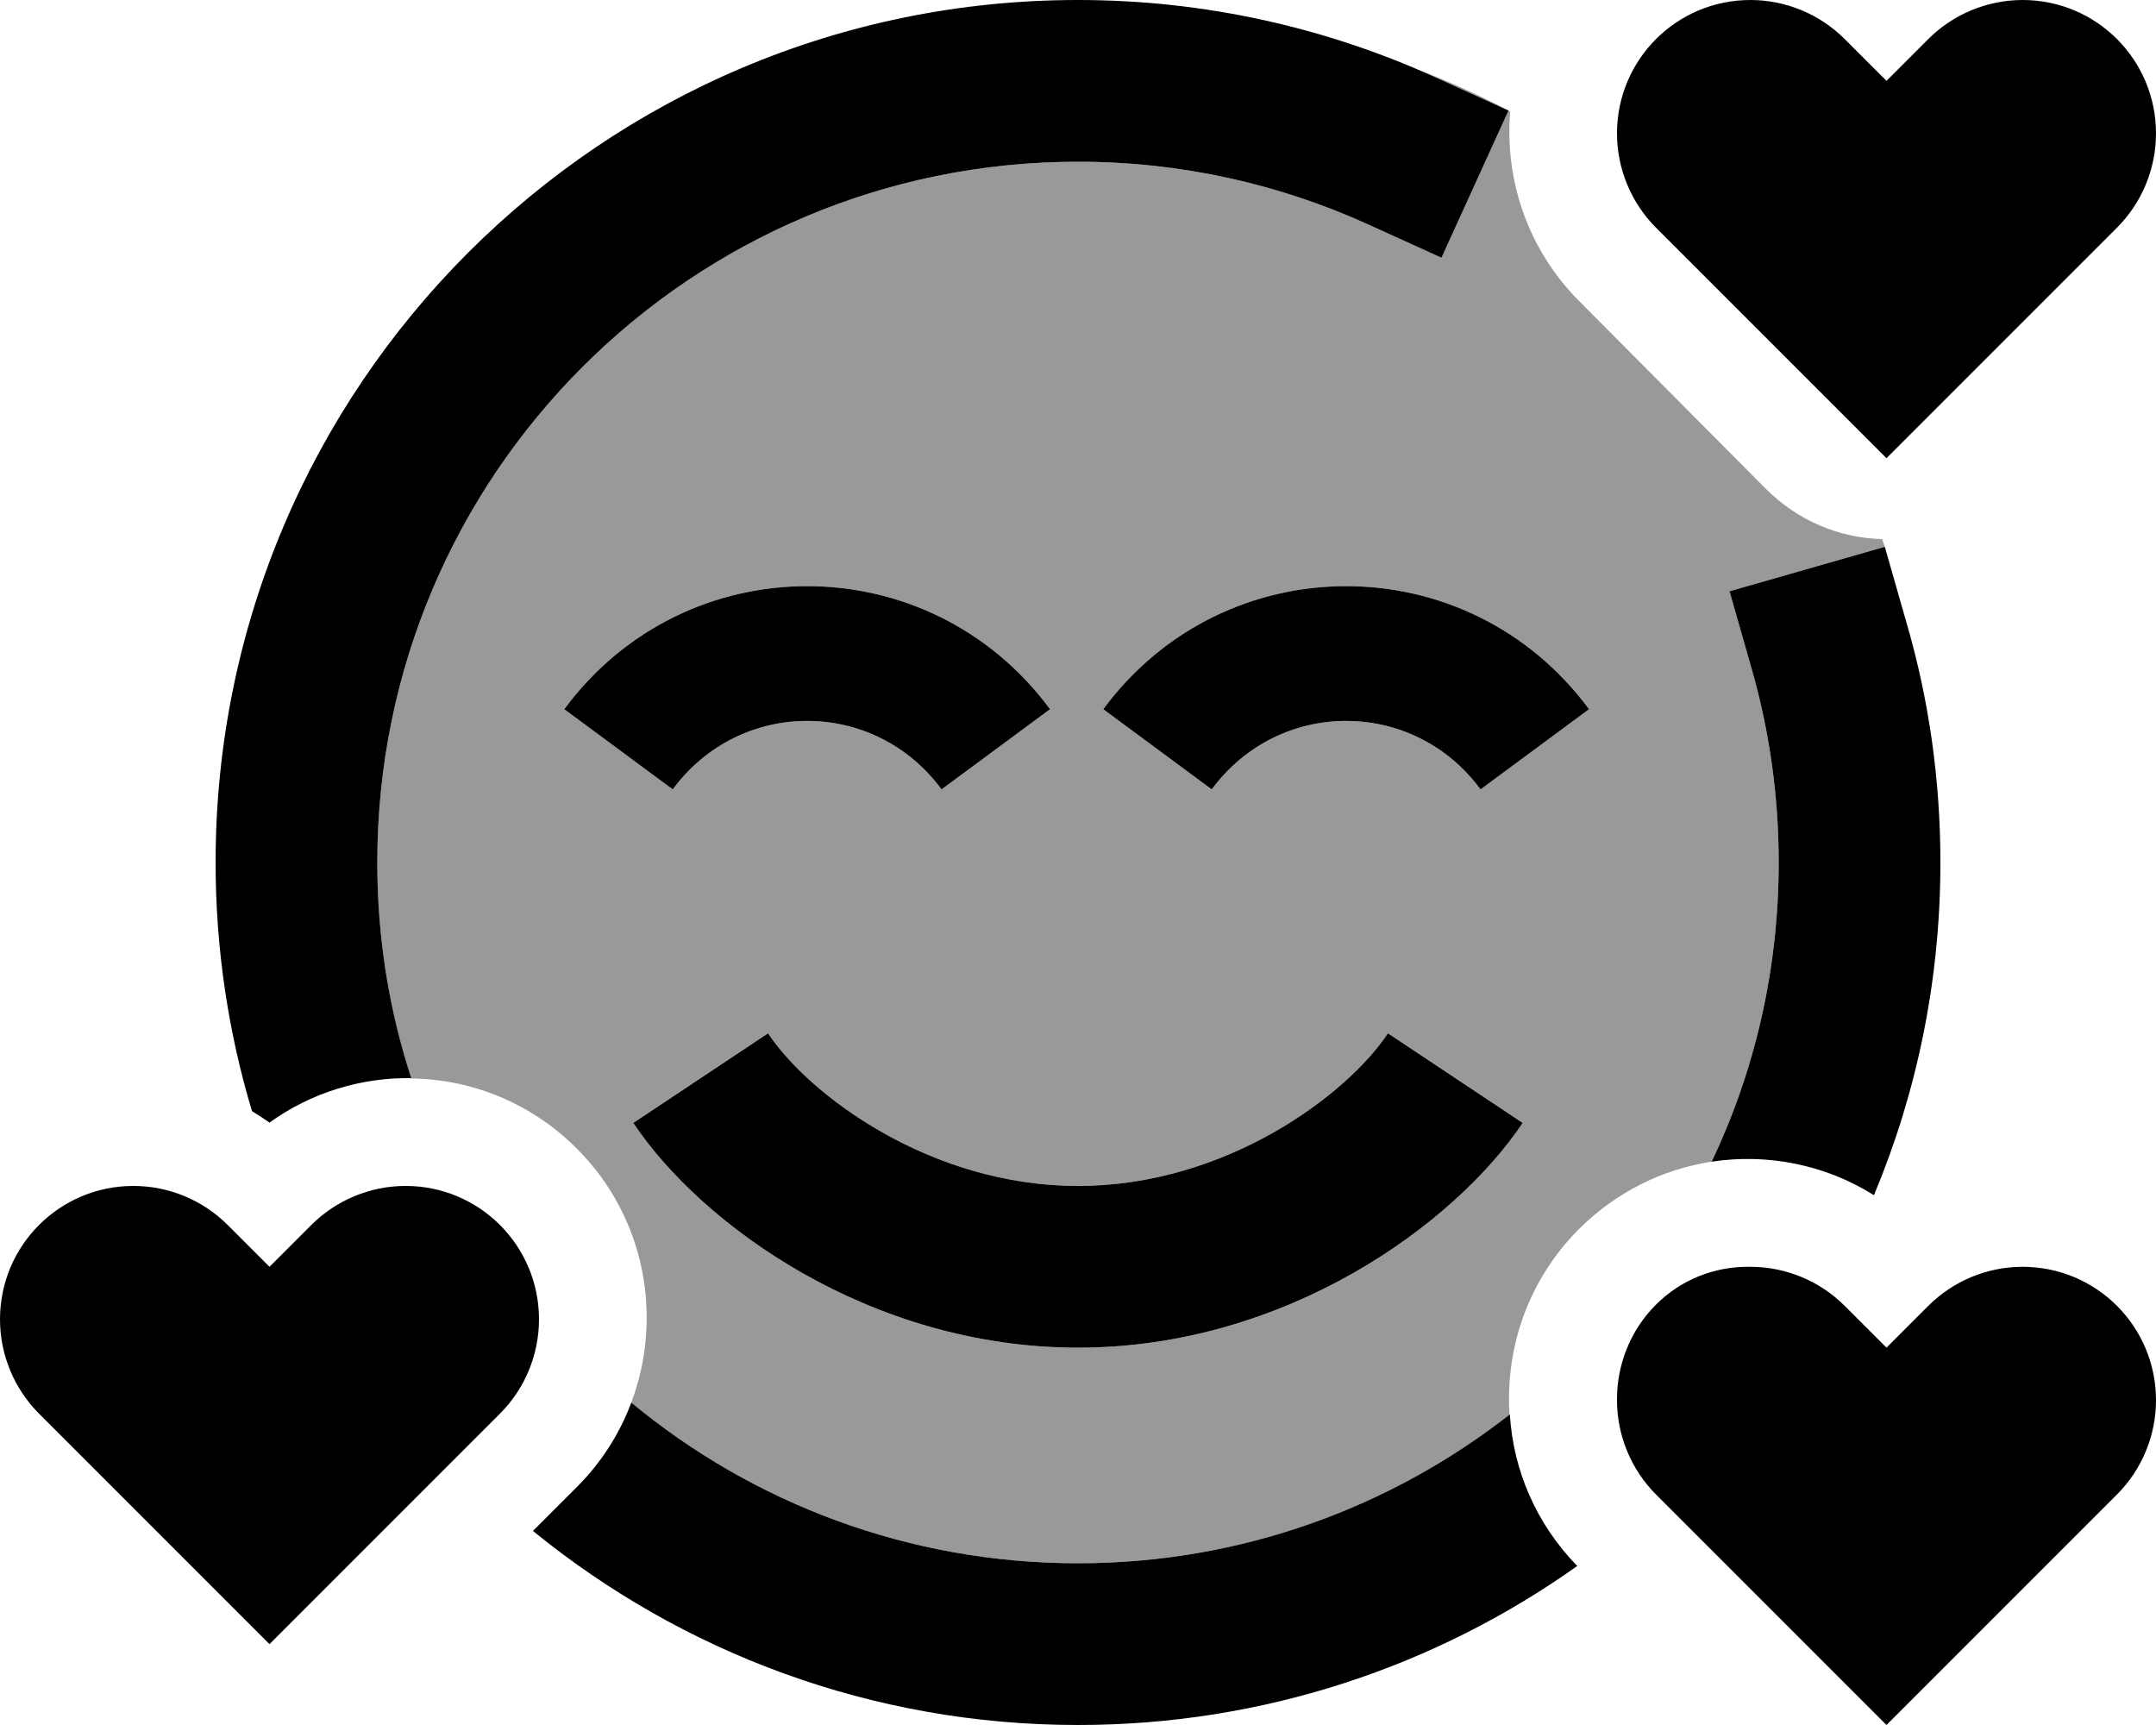 <svg xmlns="http://www.w3.org/2000/svg" viewBox="0 0 640 512"><!--! Font Awesome Pro 6.7.2 by @fontawesome - https://fontawesome.com License - https://fontawesome.com/license (Commercial License) Copyright 2024 Fonticons, Inc. --><defs><style>.fa-secondary{opacity:.4}</style></defs><path class="fa-secondary" d="M112 256c0-114.9 93.1-208 208-208c30.7 0 59.9 6.7 86.1 18.6l21.8 9.9 19.9-43.7-21.8-9.9c-1.1-.5-2.3-1-3.4-1.6c8.9 3.5 17.4 7.4 25.7 11.8c-1.7 20.1 5.1 40.8 20.4 56.2l55.5 55.8c9.6 9.6 22 14.6 34.5 14.9c.3 .8 .5 1.5 .8 2.3l-46.1 13.2 6.6 23.1c5.2 18.2 8 37.4 8 57.4c0 31.8-7.1 61.9-19.9 88.8c-14.4 2.2-28.3 8.9-39.5 20.1c-15 15.1-21.8 35.2-20.5 55C412.8 447.5 368.3 464 320 464c-50.4 0-96.6-17.9-132.6-47.7c9.5-25.3 4.2-55-16.1-75.3c-13.6-13.7-31.4-20.7-49.3-20.9C115.5 299.9 112 278.4 112 256zm55.5-45.5l32.2 23.8c20-27.1 59.8-27.1 79.8 0l32.2-23.8c-36-48.7-108.2-48.7-144.2 0zM188 333.3c19.9 29.9 70 66.7 132 66.7s112-36.8 132-66.7L412 306.7C400 324.8 364.1 352 320 352s-80-27.2-92-45.3L188 333.3zM327.5 210.5l32.2 23.8c20-27.1 59.8-27.1 79.8 0l32.2-23.8c-36-48.7-108.2-48.7-144.2 0z"/><path class="fa-primary" d="M519.2 376c-10.1-.1-20.2 3.7-27.8 11.4c-7.6 7.7-11.4 17.8-11.4 27.9l0 .3c0 10.5 4.2 20.6 11.6 28L560 512l68.4-68.4c7.4-7.4 11.6-17.5 11.6-28c0-21.9-17.7-39.6-39.6-39.6c-10.5 0-20.6 4.2-28 11.6L560 400l-12.4-12.4c-7.4-7.4-17.5-11.6-28-11.6c-.1 0-.3 0-.4 0zm37.1-21.3C569 324.3 576 291 576 256c0-24.5-3.4-48.2-9.9-70.6l-6.6-23.1-46.1 13.2 6.6 23.1c5.2 18.2 8 37.4 8 57.4c0 31.8-7.1 61.9-19.9 88.8c16.4-2.5 33.6 .8 48.1 9.9zM448.2 419.8C412.8 447.5 368.3 464 320 464c-50.4 0-96.6-17.9-132.6-47.7c-3.4 9.1-8.8 17.7-16.1 25l-13.1 13.1C202.4 490.4 258.7 512 320 512c55.2 0 106.4-17.5 148.2-47.2c-12.3-12.6-19-28.6-20-44.9zM122.1 320.1C115.5 299.9 112 278.4 112 256c0-114.9 93.1-208 208-208c30.7 0 59.9 6.7 86.1 18.6l21.8 9.9 19.9-43.7-21.8-9.9C393.6 8.2 357.7 0 320 0C178.6 0 64 114.6 64 256c0 25.7 3.8 50.5 10.8 73.8c1.8 1.1 3.5 2.2 5.2 3.4c12.5-9 27.3-13.4 42-13.2zM320 400c61.9 0 112-36.8 132-66.7L412 306.7C400 324.8 364.1 352 320 352s-80-27.2-92-45.3L188 333.3c19.9 29.9 70 66.7 132 66.7zM199.7 234.3c20-27.1 59.8-27.1 79.8 0l32.2-23.8c-36-48.7-108.2-48.7-144.2 0l32.2 23.8zm239.8 0l32.2-23.8c-36-48.7-108.2-48.7-144.2 0l32.2 23.8c20-27.1 59.8-27.1 79.8 0zM80 376L67.6 363.6c-7.4-7.4-17.5-11.6-28-11.6C17.7 352 0 369.7 0 391.6c0 10.5 4.2 20.6 11.6 28L80 488l68.4-68.4c7.4-7.4 11.6-17.5 11.6-28c0-21.9-17.7-39.6-39.6-39.6c-10.5 0-20.6 4.2-28 11.6L80 376zM547.6 11.6C540.2 4.2 530.1 0 519.6 0C497.7 0 480 17.7 480 39.6c0 10.5 4.2 20.6 11.6 28L560 136l68.4-68.4c7.4-7.4 11.6-17.5 11.6-28C640 17.7 622.3 0 600.4 0c-10.5 0-20.6 4.2-28 11.6L560 24 547.6 11.6z"/></svg>